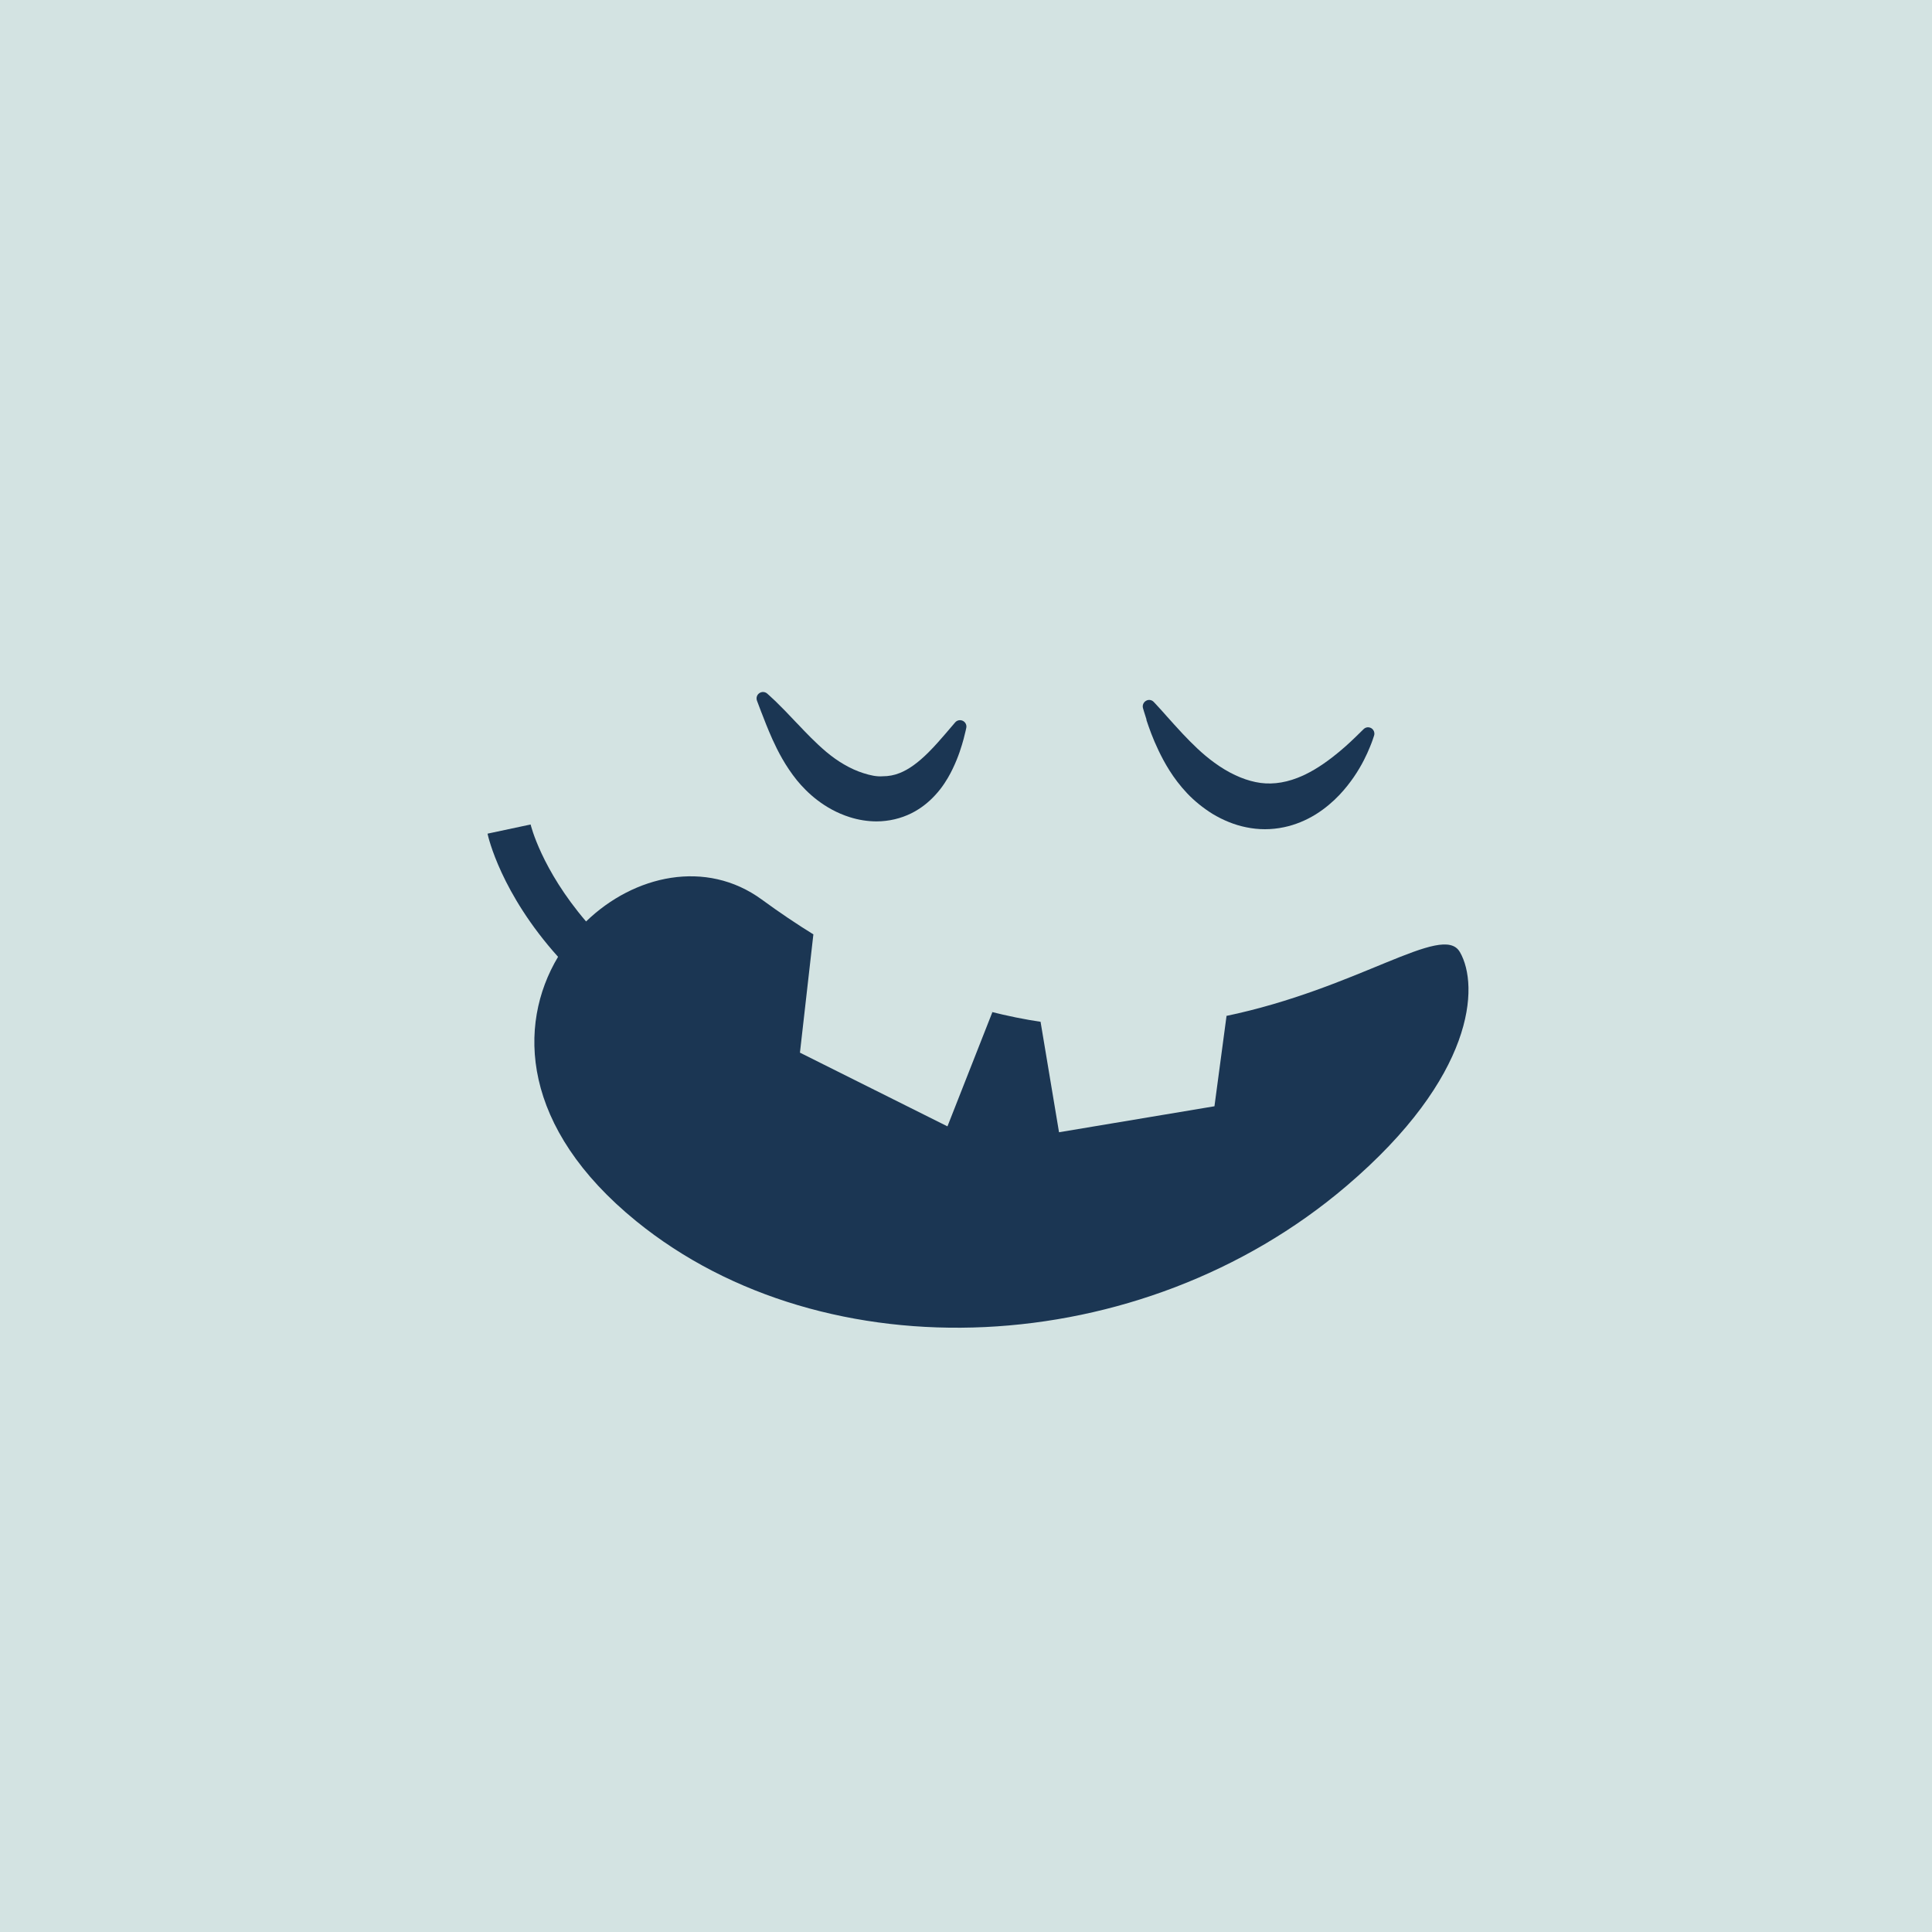 <?xml version="1.0" encoding="UTF-8"?>
<svg id="Layer_3" data-name="Layer 3" xmlns="http://www.w3.org/2000/svg" viewBox="0 0 200 200">
  <defs>
    <style>
      .cls-1 {
        fill: #d3e3e2;
      }

      .cls-2 {
        fill: #1b3653;
      }
    </style>
  </defs>
  <rect class="cls-1" y="0" width="200" height="200"/>
  <g>
    <path class="cls-2" d="M151.12,98.55c-1.77-3.08-10.49,3.78-24.27,6.64,.04,0,.08-.01,.12-.02l-1.25,9.35-16.09,2.69-1.91-11.43c.05,0,.1,.01,.15,.02-1.77-.26-3.59-.63-5.44-1.1,.1,.03,.2,.06,.3,.08l-4.65,11.82-15.27-7.63,1.39-12.24s.04,.03,.07,.04c-1.78-1.1-3.58-2.31-5.41-3.65-5.77-4.21-13.22-2.54-18.19,2.27-4.63-5.41-5.73-9.98-5.74-10.04l-4.46,.95c.07,.35,1.39,6.17,7.3,12.75-4.26,7.11-3.81,17.69,8.1,27.37,19.57,15.91,52.2,14.52,73.51-3.64,13.29-11.32,13.77-20.71,11.75-24.22Z"/>
    <path class="cls-2" d="M78.84,73.79c.26,.68,.62,1.62,1.12,2.74,.57,1.25,1.32,2.73,2.54,4.25,1.05,1.28,2.84,2.98,5.46,3.81,.91,.29,1.86,.44,2.78,.44,.33,0,.66-.02,.97-.06,1.21-.14,2.41-.57,3.39-1.21,.83-.53,1.58-1.23,2.24-2.07,.61-.79,1.02-1.56,1.27-2.08,.63-1.3,.94-2.38,1.14-3.1,.2-.75,.28-1.17,.28-1.17,.06-.29-.09-.59-.36-.72-.27-.13-.59-.07-.79,.16l-1.01,1.18c-.46,.53-1.03,1.2-1.74,1.91-1.08,1.08-2.06,1.79-3.01,2.16-.55,.22-1.13,.33-1.75,.33-.62,.05-1.29-.1-1.98-.32,0,0,0,0,0,0-.67-.21-1.36-.52-2.04-.92-.64-.37-1.23-.8-1.82-1.29-1.12-.95-2.09-1.97-2.95-2.88l-.1-.1c-.89-.95-1.65-1.73-2.19-2.25-.56-.53-.88-.81-.88-.81-.23-.19-.56-.21-.81-.03-.25,.17-.34,.49-.24,.77l.48,1.27Z"/>
    <path class="cls-2" d="M118.67,74.51c.29,.87,.66,1.93,1.26,3.18,.59,1.23,1.47,2.85,2.96,4.43,.76,.8,1.64,1.51,2.61,2.12,1.13,.68,2.31,1.16,3.51,1.4,.63,.13,1.28,.2,1.93,.2s1.34-.07,1.99-.21c1.14-.24,2.24-.69,3.28-1.33,1.99-1.25,3.19-2.79,3.93-3.85,.87-1.27,1.37-2.38,1.66-3.09,.13-.3,.22-.56,.29-.75l.15-.45c.1-.29-.02-.61-.27-.77-.26-.16-.59-.13-.81,.09l-.86,.84c-.62,.6-1.39,1.31-2.36,2.06-1.32,1.02-2.48,1.7-3.64,2.15-1.5,.58-2.96,.72-4.32,.43,0,0,0,0,0,0-1.37-.28-2.85-.97-4.27-2.01-1.26-.91-2.31-1.97-3.26-2.97-.63-.67-1.17-1.28-1.62-1.78l-.56-.63c-.53-.59-.84-.91-.84-.91-.21-.22-.54-.27-.8-.11-.26,.15-.39,.46-.31,.75,0,0,.12,.43,.37,1.2Z"/>
  </g>
</svg>